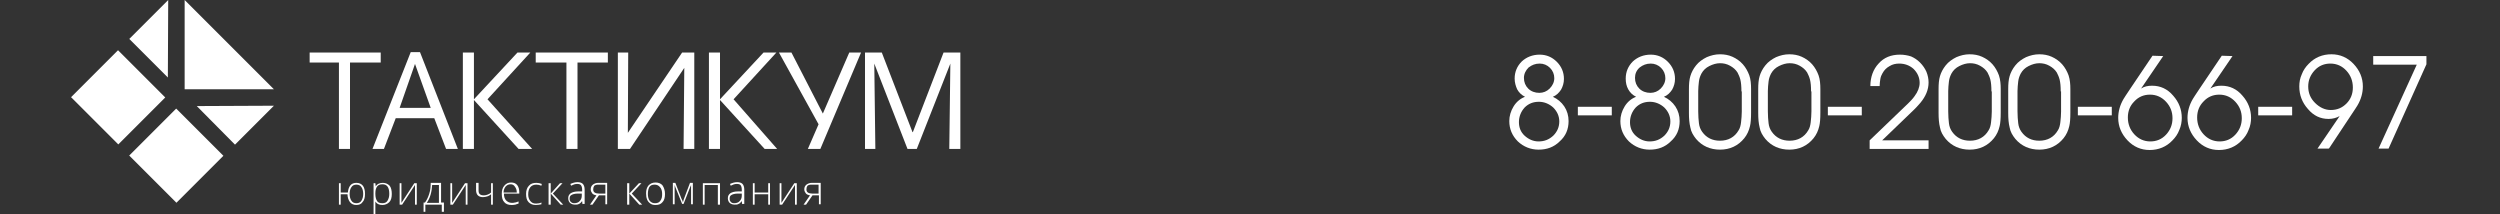 <?xml version="1.0" encoding="UTF-8"?> <!-- Generator: Adobe Illustrator 23.0.3, SVG Export Plug-In . SVG Version: 6.00 Build 0) --> <svg xmlns="http://www.w3.org/2000/svg" xmlns:xlink="http://www.w3.org/1999/xlink" id="_x31_" x="0px" y="0px" viewBox="0 0 700 60" style="enable-background:new 0 0 700 60;" xml:space="preserve"><rect x="0" y="0" width="700" height="60" fill="#333333" stroke="none"/> <style type="text/css"> .st0{fill-rule:evenodd;clip-rule:evenodd;fill:#FFFFFF;} .st1{fill:#FFFFFF;} </style> <g> <rect x="23.8" y="17.9" transform="matrix(0.707 -0.707 0.707 0.707 -9.584 31.386)" class="st0" width="18.6" height="18.7"></rect> <rect x="40.1" y="34.2" transform="matrix(0.707 -0.707 0.707 0.707 -16.351 47.722)" class="st0" width="18.6" height="18.7"></rect> <polygon class="st0" points="76.7,29.6 55.1,29.7 65.8,40.5 "></polygon> <path class="st0" d="M98,41.7h-3.1V17.5h-8.2v-2.8h19.9v2.8H98V41.7L98,41.7z M124.9,41.7h3.3l-10.6-27.1h-2.6l-10.7,27.1h3.2 l3.3-8.6h10.8L124.9,41.7L124.9,41.7z M120.6,30.2h-8.7l4.3-12.3L120.6,30.2L120.6,30.2z M149,41.7h-3.8L132.7,28v13.7h-3.1v-27 h3.1v13.1l12.2-13.1h3.6l-12,13.1L149,41.7L149,41.7z M161.7,41.7h-3.1V17.5H150v-2.8h20.2v2.8h-8.5V41.7L161.7,41.7z M173,14.7 h2.9l-0.1,22.5L191,14.7h3.4v27h-3l0.2-22.7l-15.2,22.7H173V14.7L173,14.7z M217.6,41.7h-3.5L201.6,28v13.7h-3.1v-27h3.1v13.1 l12.2-13.1h3.6l-12,13.1L217.6,41.7L217.6,41.7z M229.7,41.7l-3.5,0l3-6.9l-11.1-20.1h3.5l8.8,17.1l7.4-17.1h3.3L229.7,41.7 L229.7,41.7z M254.1,41.7l-9.3-23.9l0.3,23.9h-2.9v-27h4.7l8.6,22.3h0.1l8.6-22.3h4.7v27h-3.1l0.3-23.9l-9.4,23.9H254.1z"></path> <path class="st0" d="M102.2,54.3c0,1-0.2,1.8-0.7,2.3c-0.4,0.6-1,0.8-1.8,0.8c-0.7,0-1.3-0.3-1.7-0.8c-0.4-0.5-0.7-1.3-0.7-2.2 h-1.9v2.9h-0.5v-6h0.5v2.6h2c0.1-0.9,0.3-1.5,0.7-2c0.4-0.5,1-0.7,1.7-0.7c0.8,0,1.4,0.3,1.8,0.8C102,52.5,102.2,53.3,102.2,54.3 L102.2,54.3z M97.9,54.3c0,0.8,0.2,1.5,0.5,1.9c0.3,0.5,0.8,0.7,1.4,0.7c0.6,0,1.1-0.2,1.4-0.7c0.3-0.5,0.5-1.1,0.5-1.9 c0-0.8-0.2-1.5-0.5-1.9c-0.3-0.5-0.8-0.7-1.4-0.7c-0.6,0-1.1,0.2-1.4,0.7C98.1,52.8,97.9,53.4,97.9,54.3L97.9,54.3z M107.1,57.4 c-0.9,0-1.6-0.3-2-1h0l0,0.5c0,0.3,0,0.6,0,0.9V60h-0.5v-8.7h0.5l0.1,0.9h0c0.4-0.7,1.1-1,2-1c0.8,0,1.4,0.3,1.9,0.8 c0.4,0.5,0.6,1.3,0.6,2.3c0,1-0.2,1.8-0.7,2.3C108.5,57.1,107.8,57.4,107.1,57.4L107.1,57.4z M107.1,56.9c0.6,0,1.1-0.2,1.4-0.7 c0.3-0.5,0.5-1.1,0.5-1.9c0-1.8-0.6-2.7-1.9-2.7c-0.7,0-1.2,0.2-1.5,0.6c-0.3,0.4-0.5,1-0.5,1.9v0.2c0,0.9,0.2,1.6,0.5,2 C105.8,56.7,106.3,56.9,107.1,56.9L107.1,56.9z M112.4,51.3v4.4l0,1.1l3.6-5.5h0.7v6h-0.5v-4.3l0-1.2l-3.6,5.5h-0.7v-6H112.4 L112.4,51.3z M124.2,59.3h-0.5v-2h-4.6v2h-0.5v-2.6h0.4c0.5-0.7,0.9-1.5,1.2-2.5c0.3-0.9,0.4-1.9,0.4-3h2.9v5.5h0.8V59.3 L124.2,59.3z M122.9,56.8v-5H121c-0.1,2-0.6,3.7-1.5,5H122.9L122.9,56.8z M126.6,51.3v4.4l0,1.1l3.6-5.5h0.7v6h-0.5v-4.3l0-1.2 l-3.6,5.5h-0.7v-6H126.6L126.6,51.3z M134,51.3v2c0,0.5,0.1,0.9,0.4,1.1c0.2,0.2,0.6,0.3,1.1,0.3c0.4,0,0.7-0.1,1-0.2 c0.3-0.1,0.7-0.3,1-0.6v-2.6h0.5v6h-0.5v-2.9c-0.4,0.3-0.7,0.5-1.1,0.6c-0.4,0.1-0.7,0.2-1.2,0.2c-0.6,0-1.1-0.2-1.4-0.5 c-0.3-0.3-0.5-0.8-0.5-1.4v-2.1H134L134,51.3z M143.2,57.4c-0.9,0-1.6-0.3-2-0.8c-0.5-0.5-0.7-1.3-0.7-2.3c0-1,0.2-1.7,0.7-2.3 c0.5-0.6,1.1-0.9,1.9-0.9c0.7,0,1.3,0.2,1.7,0.7c0.4,0.5,0.6,1.2,0.6,2v0.4h-4.3c0,0.8,0.2,1.5,0.6,1.9c0.4,0.4,0.9,0.7,1.6,0.7 c0.3,0,0.6,0,0.9-0.1c0.3,0,0.6-0.2,1-0.3V57c-0.3,0.1-0.7,0.2-0.9,0.3C143.8,57.4,143.5,57.4,143.2,57.4L143.2,57.4z M143,51.6 c-0.6,0-1,0.2-1.4,0.6c-0.3,0.4-0.6,0.9-0.6,1.7h3.7c0-0.7-0.2-1.2-0.5-1.6C143.9,51.8,143.5,51.6,143,51.6L143,51.6z M150,57.4 c-0.9,0-1.5-0.3-2-0.8c-0.5-0.5-0.7-1.3-0.7-2.3c0-1,0.3-1.8,0.8-2.3c0.5-0.6,1.2-0.8,2.1-0.8c0.5,0,1,0.1,1.5,0.3l-0.1,0.5 c-0.5-0.2-1-0.3-1.4-0.3c-0.7,0-1.3,0.2-1.7,0.7c-0.4,0.5-0.6,1.1-0.6,2c0,0.8,0.2,1.4,0.6,1.9c0.4,0.5,0.9,0.7,1.6,0.7 c0.5,0,1.1-0.1,1.5-0.3v0.5C151.1,57.3,150.6,57.4,150,57.4L150,57.4z M156.8,51.3h0.7l-2.7,2.9l2.9,3.1H157l-2.8-3.1v3.1h-0.6v-6 h0.6v2.9L156.8,51.3L156.8,51.3z M163.1,57.3l-0.1-1h0c-0.3,0.4-0.6,0.7-0.9,0.8c-0.3,0.2-0.7,0.2-1.1,0.2c-0.6,0-1.1-0.2-1.4-0.5 c-0.3-0.3-0.5-0.7-0.5-1.3c0-0.6,0.2-1,0.7-1.4c0.5-0.3,1.2-0.5,2.1-0.5l1.1,0v-0.4c0-0.6-0.1-1-0.3-1.3c-0.2-0.3-0.6-0.4-1.1-0.4 c-0.6,0-1.1,0.2-1.7,0.5l-0.2-0.5c0.7-0.3,1.3-0.5,2-0.5c0.7,0,1.2,0.2,1.5,0.5c0.3,0.3,0.5,0.9,0.5,1.6v4H163.1L163.1,57.3z M160.8,56.9c0.6,0,1.2-0.2,1.5-0.6c0.4-0.4,0.6-0.9,0.6-1.5v-0.6l-1.1,0c-0.8,0-1.5,0.2-1.8,0.4c-0.4,0.2-0.5,0.6-0.5,1 c0,0.4,0.1,0.7,0.3,0.9C160.1,56.8,160.4,56.9,160.8,56.9L160.8,56.9z M165.9,57.3h-0.7l1.8-2.6c-0.6-0.1-1-0.3-1.2-0.6 c-0.2-0.3-0.4-0.6-0.4-1.1c0-0.5,0.2-1,0.6-1.3c0.4-0.3,0.9-0.5,1.5-0.5h2.5v6h-0.5v-2.5h-1.8L165.9,57.3L165.9,57.3z M166.1,53 c0,0.4,0.1,0.7,0.4,0.9c0.3,0.2,0.7,0.3,1.2,0.3h1.8v-2.5h-2c-0.5,0-0.8,0.1-1.1,0.3C166.2,52.3,166.1,52.6,166.1,53L166.1,53z M178.9,51.3h0.7l-2.7,2.9l2.9,3.1H179l-2.8-3.1v3.1h-0.6v-6h0.6v2.9L178.9,51.3L178.9,51.3z M186.2,54.3c0,1-0.2,1.8-0.7,2.3 c-0.5,0.6-1.1,0.8-2,0.8c-0.5,0-1-0.1-1.4-0.4c-0.4-0.3-0.7-0.6-0.9-1.1c-0.2-0.5-0.3-1-0.3-1.7c0-1,0.2-1.7,0.7-2.3 c0.5-0.5,1.1-0.8,2-0.8c0.8,0,1.5,0.3,1.9,0.8C185.9,52.5,186.2,53.3,186.2,54.3L186.2,54.3z M181.4,54.3c0,0.8,0.2,1.5,0.5,1.9 c0.4,0.5,0.9,0.7,1.5,0.7c0.7,0,1.2-0.2,1.5-0.7c0.4-0.5,0.5-1.1,0.5-1.9c0-0.8-0.2-1.5-0.6-1.9c-0.4-0.5-0.9-0.7-1.5-0.7 c-0.7,0-1.2,0.2-1.5,0.7C181.6,52.8,181.4,53.4,181.4,54.3L181.4,54.3z M191.2,56.7l0.3-1l1.7-4.5h0.8v6h-0.5v-5.4 c-0.1,0.2-0.2,0.5-0.3,0.7c-0.1,0.2-0.7,1.8-1.8,4.6H191l-1.7-4.2c-0.1-0.2-0.1-0.3-0.2-0.5c-0.1-0.2-0.1-0.4-0.2-0.6v5.4h-0.5v-6 h0.7l1.7,4.4C191,56,191.2,56.4,191.2,56.7L191.2,56.7z M197.3,57.3h-0.5v-6h4.8v6H201v-5.5h-3.7V57.3L197.3,57.3z M207.8,57.3 l-0.1-1h0c-0.3,0.4-0.6,0.7-0.9,0.8c-0.3,0.2-0.7,0.2-1.1,0.2c-0.6,0-1.1-0.2-1.4-0.5c-0.3-0.3-0.5-0.7-0.5-1.3 c0-0.6,0.2-1,0.7-1.4c0.5-0.3,1.2-0.5,2.1-0.5l1.1,0v-0.4c0-0.6-0.1-1-0.3-1.3c-0.2-0.3-0.6-0.4-1.1-0.4c-0.6,0-1.1,0.2-1.7,0.5 l-0.2-0.5c0.7-0.3,1.3-0.5,2-0.5c0.7,0,1.2,0.2,1.5,0.5c0.3,0.3,0.5,0.9,0.5,1.6v4H207.8L207.8,57.3z M205.6,56.9 c0.6,0,1.2-0.2,1.5-0.6c0.4-0.4,0.6-0.9,0.6-1.5v-0.6l-1.1,0c-0.8,0-1.5,0.2-1.8,0.4c-0.4,0.2-0.5,0.6-0.5,1c0,0.4,0.1,0.7,0.3,0.9 C204.8,56.8,205.2,56.9,205.6,56.9L205.6,56.9z M211.3,51.3v2.6h3.8v-2.6h0.5v6h-0.5v-2.9h-3.8v2.9h-0.5v-6H211.3L211.3,51.3z M218.8,51.3v4.4l0,1.1l3.6-5.5h0.7v6h-0.5v-4.3l0-1.2l-3.6,5.5h-0.7v-6H218.8L218.8,51.3z M225.7,57.3H225l1.8-2.6 c-0.6-0.1-1-0.3-1.2-0.6c-0.2-0.3-0.4-0.6-0.4-1.1c0-0.5,0.2-1,0.6-1.3c0.4-0.3,0.9-0.5,1.5-0.5h2.5v6h-0.5v-2.5h-1.8L225.7,57.3 L225.7,57.3z M225.8,53c0,0.4,0.1,0.7,0.4,0.9c0.3,0.2,0.7,0.3,1.2,0.3h1.8v-2.5h-2c-0.5,0-0.8,0.1-1.1,0.3 C225.9,52.3,225.8,52.6,225.8,53z"></path> <polygon class="st0" points="76.7,25 51.7,0 51.7,25 "></polygon> <polygon class="st0" points="47.1,0 47,21.7 36.2,10.9 "></polygon> </g> <g> <path class="st1" d="M424.1,22c0-1.9,0.7-3.5,2-4.8c1.3-1.2,3-1.9,5-1.9c1.9,0,3.5,0.7,4.8,2c1.3,1.3,2,2.9,2,4.8 c0,1.1-0.3,2.1-0.8,3c-0.6,0.9-1.3,1.6-2.3,2c1.3,0.6,2.4,1.5,3.2,2.7c0.8,1.2,1.2,2.6,1.2,4.1c0,2.3-0.8,4.2-2.5,5.7 c-1.6,1.6-3.6,2.3-5.9,2.3c-2.2,0-4.2-0.8-5.8-2.3c-1.6-1.6-2.4-3.5-2.4-5.7c0-1.4,0.4-2.8,1.2-4.1c0.8-1.3,1.9-2.2,3.2-2.7 c-1-0.5-1.7-1.2-2.2-2.1C424.4,24.1,424.1,23.1,424.1,22z M425.3,34.2c0,1.5,0.5,2.8,1.6,3.8c1.1,1,2.4,1.6,3.9,1.6 c1.6,0,2.9-0.5,4.1-1.6c1.1-1.1,1.7-2.4,1.7-4c0-1.5-0.6-2.8-1.7-3.9c-1.1-1-2.5-1.6-4-1.6c-1.6,0-2.9,0.5-4,1.6 C425.9,31.2,425.3,32.6,425.3,34.2z M426.7,21.8c0,1.2,0.4,2.2,1.2,3c0.8,0.8,1.9,1.2,3.1,1.2c1.1,0,2.1-0.4,2.9-1.2 c0.8-0.8,1.3-1.8,1.3-2.9s-0.4-2.1-1.2-2.9c-0.8-0.8-1.8-1.2-2.9-1.2c-1.2,0-2.2,0.4-3.1,1.1C427.2,19.7,426.7,20.7,426.7,21.8z"></path> <path class="st1" d="M451.3,29.9v2.4h-9.5v-2.4H451.3z"></path> <path class="st1" d="M455.2,22c0-1.9,0.7-3.5,2-4.8c1.3-1.2,3-1.9,5-1.9c1.9,0,3.5,0.7,4.8,2c1.3,1.3,2,2.9,2,4.8 c0,1.1-0.3,2.1-0.8,3c-0.6,0.9-1.3,1.6-2.3,2c1.3,0.6,2.4,1.5,3.2,2.7c0.8,1.2,1.2,2.6,1.2,4.1c0,2.3-0.8,4.2-2.5,5.7 c-1.6,1.6-3.6,2.3-5.9,2.3c-2.2,0-4.2-0.8-5.8-2.3c-1.6-1.6-2.4-3.5-2.4-5.7c0-1.4,0.4-2.8,1.2-4.1c0.8-1.3,1.9-2.2,3.2-2.7 c-1-0.5-1.7-1.2-2.2-2.1S455.2,23.1,455.2,22z M456.4,34.2c0,1.5,0.5,2.8,1.6,3.8c1.1,1,2.4,1.6,3.9,1.6c1.6,0,2.9-0.5,4.1-1.6 c1.1-1.1,1.7-2.4,1.7-4c0-1.5-0.6-2.8-1.7-3.9c-1.1-1-2.5-1.6-4-1.6c-1.6,0-2.9,0.5-4,1.6C457,31.2,456.4,32.6,456.4,34.2z M457.8,21.8c0,1.2,0.4,2.2,1.2,3c0.8,0.8,1.9,1.2,3.1,1.2c1.1,0,2.1-0.4,2.9-1.2c0.8-0.8,1.3-1.8,1.3-2.9s-0.4-2.1-1.2-2.9 c-0.8-0.8-1.8-1.2-2.9-1.2c-1.2,0-2.2,0.4-3.1,1.1C458.2,19.7,457.8,20.7,457.8,21.8z"></path> <path class="st1" d="M472.9,25c0-1.5,0.1-2.7,0.4-3.7c0.3-1,0.8-2,1.6-3c0.8-1,1.8-1.7,3-2.3c1.2-0.5,2.4-0.8,3.7-0.8 c1.2,0,2.4,0.2,3.5,0.7c1.1,0.5,2.1,1.2,2.9,2.1c0.8,0.9,1.4,2,1.8,3.1s0.5,2.5,0.5,3.8v6.7c0,1.6-0.1,2.9-0.3,3.7 c-0.3,1.3-0.8,2.4-1.6,3.4c-1.7,2.1-4,3.2-6.8,3.2c-2.7,0-5-1-6.7-3c-0.8-1-1.4-2-1.6-3.2c-0.3-1.2-0.4-2.5-0.4-4.1V25z M487.6,25.6c0-1.4-0.1-2.5-0.3-3.3c-0.2-0.8-0.5-1.4-0.8-2c-0.5-0.8-1.2-1.4-2.1-1.9c-0.9-0.5-1.8-0.7-2.8-0.7c-1,0-2,0.3-3,0.8 c-1,0.5-1.7,1.2-2.2,2.1c-0.3,0.6-0.6,1.3-0.7,2.2c-0.1,0.9-0.2,1.8-0.2,2.7v5.7c0,1.3,0.1,2.4,0.2,3.3c0.1,0.9,0.4,1.7,0.9,2.4 c1.2,1.7,2.9,2.5,5,2.5c2.3,0,4.1-1,5.2-2.9c0.4-0.6,0.6-1.4,0.7-2.3c0.1-0.9,0.2-2,0.2-3V25.6z"></path> <path class="st1" d="M492.3,25c0-1.5,0.1-2.7,0.4-3.7c0.3-1,0.8-2,1.6-3c0.8-1,1.8-1.7,3-2.3c1.2-0.5,2.4-0.8,3.7-0.8 c1.2,0,2.4,0.2,3.5,0.7c1.1,0.5,2.1,1.2,2.9,2.1c0.8,0.9,1.4,2,1.8,3.1s0.5,2.5,0.5,3.8v6.7c0,1.6-0.1,2.9-0.3,3.7 c-0.3,1.3-0.8,2.4-1.6,3.4c-1.7,2.1-4,3.2-6.8,3.2c-2.7,0-5-1-6.7-3c-0.8-1-1.4-2-1.6-3.2c-0.3-1.2-0.4-2.5-0.4-4.1V25z M507.1,25.6c0-1.4-0.1-2.5-0.3-3.3c-0.2-0.8-0.5-1.4-0.8-2c-0.5-0.8-1.2-1.4-2.1-1.9c-0.9-0.5-1.8-0.7-2.8-0.7c-1,0-2,0.3-3,0.8 c-1,0.5-1.7,1.2-2.2,2.1c-0.3,0.6-0.6,1.3-0.7,2.2c-0.1,0.9-0.2,1.8-0.2,2.7v5.7c0,1.3,0.1,2.4,0.2,3.3c0.1,0.9,0.4,1.7,0.9,2.4 c1.2,1.7,2.9,2.5,5,2.5c2.3,0,4.1-1,5.2-2.9c0.4-0.6,0.6-1.4,0.7-2.3c0.1-0.9,0.2-2,0.2-3V25.6z"></path> <path class="st1" d="M521.3,29.9v2.4h-9.5v-2.4H521.3z"></path> <path class="st1" d="M523.5,39.3l9.9-9.5c1.4-1.3,2.3-2.3,2.7-2.9c0.9-1.2,1.4-2.5,1.4-3.7c0-1.5-0.6-2.8-1.7-3.9 c-1.1-1-2.5-1.5-4-1.5c-1,0-1.9,0.2-2.7,0.7c-0.9,0.5-1.5,1.1-2,2c-0.3,0.5-0.5,1-0.6,1.6c-0.1,0.6-0.2,1.3-0.2,2h-2.6 c0-2.5,0.8-4.7,2.3-6.3c1.5-1.7,3.5-2.5,6-2.5c1.1,0,2.2,0.2,3.1,0.5c0.9,0.4,1.7,0.9,2.5,1.7c0.8,0.8,1.4,1.7,1.8,2.6 c0.4,1,0.6,2,0.6,3c0,2-0.8,3.9-2.3,5.7c-0.5,0.6-1.4,1.6-2.7,2.8l-8,7.7H540v2.4h-16.5V39.3z"></path> <path class="st1" d="M542.8,25c0-1.5,0.1-2.7,0.4-3.7c0.3-1,0.8-2,1.6-3c0.8-1,1.8-1.7,3-2.3c1.2-0.5,2.4-0.8,3.7-0.8 c1.2,0,2.4,0.2,3.5,0.7c1.1,0.5,2.1,1.2,2.9,2.1c0.8,0.9,1.4,2,1.8,3.1c0.4,1.2,0.5,2.5,0.5,3.8v6.7c0,1.6-0.1,2.9-0.3,3.7 c-0.3,1.3-0.8,2.4-1.6,3.4c-1.7,2.1-4,3.2-6.8,3.2c-2.7,0-5-1-6.7-3c-0.8-1-1.4-2-1.6-3.2c-0.3-1.2-0.4-2.5-0.4-4.1V25z M557.6,25.6c0-1.4-0.1-2.5-0.3-3.3c-0.2-0.8-0.5-1.4-0.8-2c-0.5-0.8-1.2-1.4-2.1-1.9c-0.9-0.5-1.8-0.7-2.8-0.7c-1,0-2,0.3-3,0.8 c-1,0.5-1.7,1.2-2.2,2.1c-0.3,0.6-0.6,1.3-0.7,2.2c-0.1,0.9-0.2,1.8-0.2,2.7v5.7c0,1.3,0.1,2.4,0.2,3.3c0.1,0.9,0.4,1.7,0.9,2.4 c1.2,1.7,2.9,2.5,5,2.5c2.3,0,4.1-1,5.2-2.9c0.4-0.6,0.6-1.4,0.7-2.3c0.1-0.9,0.2-2,0.2-3V25.6z"></path> <path class="st1" d="M562.3,25c0-1.5,0.1-2.7,0.4-3.7c0.3-1,0.8-2,1.6-3c0.8-1,1.8-1.7,3-2.3c1.2-0.5,2.4-0.8,3.7-0.8 c1.2,0,2.4,0.2,3.5,0.7c1.1,0.5,2.1,1.2,2.9,2.1c0.8,0.9,1.4,2,1.8,3.1c0.4,1.2,0.5,2.5,0.5,3.8v6.7c0,1.6-0.1,2.9-0.3,3.7 c-0.3,1.3-0.8,2.4-1.6,3.4c-1.7,2.1-4,3.2-6.8,3.2c-2.7,0-5-1-6.7-3c-0.8-1-1.4-2-1.6-3.2c-0.3-1.2-0.4-2.5-0.4-4.1V25z M577,25.6 c0-1.4-0.1-2.5-0.3-3.3c-0.2-0.8-0.5-1.4-0.8-2c-0.5-0.8-1.2-1.4-2.1-1.9c-0.9-0.5-1.8-0.7-2.8-0.7c-1,0-2,0.3-3,0.8 c-1,0.5-1.7,1.2-2.2,2.1c-0.3,0.6-0.6,1.3-0.7,2.2c-0.1,0.9-0.2,1.8-0.2,2.7v5.7c0,1.3,0.1,2.4,0.2,3.3c0.1,0.9,0.4,1.7,0.9,2.4 c1.2,1.7,2.9,2.5,5,2.5c2.3,0,4.1-1,5.2-2.9c0.4-0.6,0.6-1.4,0.7-2.3c0.1-0.9,0.2-2,0.2-3V25.6z"></path> <path class="st1" d="M591.3,29.9v2.4h-9.5v-2.4H591.3z"></path> <path class="st1" d="M605.7,15.7l-6.2,9.1c0.9-0.6,1.9-0.8,3.1-0.8c2.3,0,4.3,0.9,5.9,2.8c1.6,1.8,2.4,3.9,2.4,6.2 c0,1.1-0.2,2.3-0.7,3.4c-0.4,1.1-1.1,2.1-1.9,2.9c-1.7,1.8-3.9,2.7-6.4,2.7c-2.4,0-4.5-0.9-6.2-2.7c-1.7-1.8-2.6-3.9-2.6-6.3 c0-1.8,0.5-3.6,1.5-5.3c0.2-0.3,0.8-1.3,1.9-2.9l6.2-9.2L605.7,15.7z M595.8,32.9c0,1.8,0.6,3.4,1.8,4.7c1.2,1.3,2.7,2,4.5,2 c1.7,0,3.2-0.6,4.4-1.9c1.2-1.3,1.8-2.8,1.8-4.6c0-1.8-0.6-3.3-1.8-4.6c-1.2-1.3-2.7-2-4.5-2c-1.7,0-3.2,0.6-4.4,1.9 C596.4,29.6,595.8,31.1,595.8,32.9z"></path> <path class="st1" d="M625.1,15.7l-6.2,9.1c0.9-0.6,1.9-0.8,3.1-0.8c2.3,0,4.3,0.9,5.9,2.8c1.6,1.8,2.4,3.9,2.4,6.2 c0,1.1-0.2,2.3-0.7,3.4c-0.4,1.1-1.1,2.1-1.9,2.9c-1.7,1.8-3.9,2.7-6.4,2.7c-2.4,0-4.5-0.9-6.2-2.7c-1.7-1.8-2.6-3.9-2.6-6.3 c0-1.8,0.5-3.6,1.5-5.3c0.2-0.3,0.8-1.3,1.9-2.9l6.2-9.2L625.1,15.7z M615.2,32.9c0,1.8,0.6,3.4,1.8,4.7c1.2,1.3,2.7,2,4.5,2 c1.7,0,3.2-0.6,4.4-1.9c1.2-1.3,1.8-2.8,1.8-4.6c0-1.8-0.6-3.3-1.8-4.6c-1.2-1.3-2.7-2-4.5-2c-1.7,0-3.2,0.6-4.4,1.9 C615.8,29.6,615.2,31.1,615.2,32.9z"></path> <path class="st1" d="M641.8,29.9v2.4h-9.5v-2.4H641.8z"></path> <path class="st1" d="M648.9,41.6l6.2-9.1c-0.9,0.5-1.9,0.8-3.1,0.8c-2.3,0-4.2-0.9-5.8-2.8c-1.6-1.8-2.4-3.9-2.4-6.3 c0-1.2,0.2-2.3,0.7-3.4c0.4-1.1,1.1-2.1,1.9-2.9c1.7-1.8,3.9-2.7,6.4-2.7c2.4,0,4.5,0.9,6.2,2.7c1.7,1.8,2.6,3.9,2.6,6.3 c0,1.8-0.5,3.6-1.5,5.3c-0.2,0.3-0.8,1.3-1.9,2.9l-6.1,9.2L648.9,41.6z M652.6,30.8c1.8,0,3.2-0.6,4.4-1.8c1.2-1.2,1.8-2.7,1.8-4.5 c0-1.8-0.6-3.4-1.8-4.7s-2.7-2-4.5-2c-1.7,0-3.2,0.6-4.4,1.9c-1.2,1.3-1.8,2.8-1.8,4.5c0,1.8,0.6,3.3,1.9,4.6 C649.5,30.1,651,30.8,652.6,30.8z"></path> <path class="st1" d="M676.7,18.1h-12.2v-2.4h14.9l0,2.3l-10.6,23.6l-2.8,0L676.7,18.1z"></path> </g> </svg> 